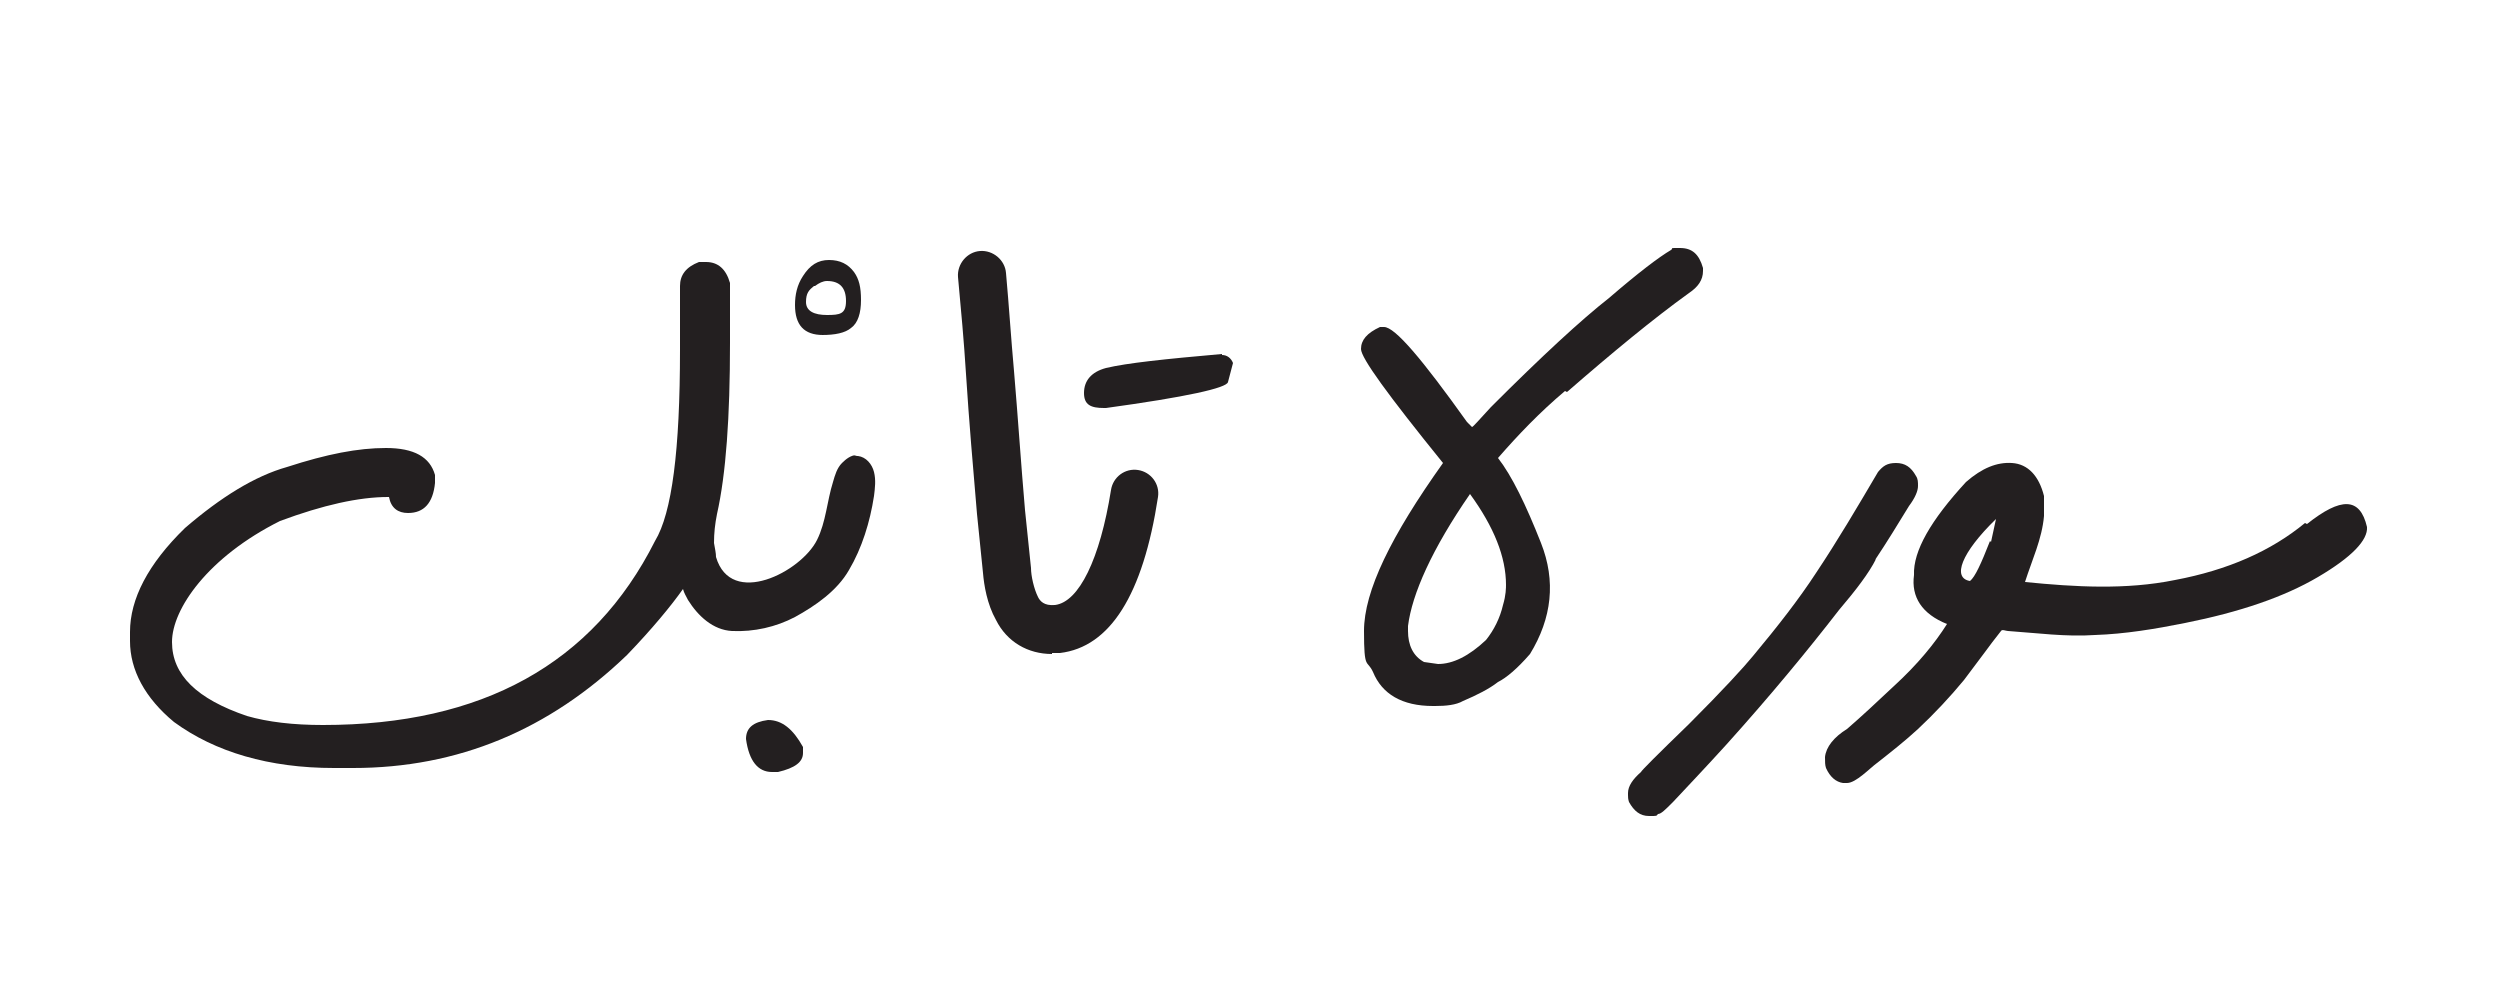 <svg xmlns="http://www.w3.org/2000/svg" xmlns:xlink="http://www.w3.org/1999/xlink" id="Layer_1" data-name="Layer 1" viewBox="0 0 250 100"><defs><style>      .cls-1 {        clip-path: url(#clippath);      }      .cls-2 {        fill: none;      }      .cls-2, .cls-3 {        stroke-width: 0px;      }      .cls-3 {        fill: #231f20;      }    </style><clipPath id="clippath"><rect class="cls-2" x="-8.4" y="10.1" width="266.8" height="79.9"></rect></clipPath></defs><g class="cls-1"><path class="cls-3" d="M82.2,33.5c1.3,0,2.3-.2,2.9-.7.7-.5,1-1.5,1-2.8s-.2-2.1-.7-2.8c-.6-.8-1.4-1.2-2.5-1.2s-1.9.5-2.6,1.6c-.6.9-.8,1.9-.8,2.9,0,2,.9,3,2.8,3M81.5,28.6c.4-.3.8-.5,1.2-.5,1.3,0,1.9.7,1.9,2s-.6,1.4-1.9,1.4-2.1-.4-2.1-1.3.3-1.2.8-1.6"></path><path class="cls-3" d="M85.7,45.5c-.6,0-1.1.4-1.5.8-.5.5-.7,1.2-.9,1.9-.6,1.9-.7,4-1.6,5.8-1.6,3.2-8.6,6.8-10.1,1.7,0-.4-.1-.8-.2-1.4,0-1,.1-1.9.3-2.9.9-4,1.3-9.7,1.3-17.1v-5.9c0,0,0-.1,0-.1-.4-1.4-1.2-2.1-2.4-2.1h-.7c-1.3.5-1.9,1.3-1.9,2.4v.7c0,0,0,5.7,0,5.7,0,10-.8,16.3-2.5,19.1-6.2,12.3-17.3,18.4-33.2,18.4h0c-3,0-5.5-.3-7.6-.9-5-1.7-7.5-4.1-7.5-7.4s3.6-8.5,10.8-12.1c4.3-1.6,7.9-2.4,10.8-2.4h.1c.2,1.1.9,1.6,1.9,1.6,1.6,0,2.5-1,2.7-3v-.8c-.5-1.8-2.1-2.7-4.9-2.7s-5.9.6-9.9,1.9c-3.2.9-6.6,3-10.2,6.1-3.7,3.6-5.5,7.1-5.5,10.4v.9c0,2.9,1.5,5.7,4.4,8.1,4.1,3,9.5,4.6,16,4.6h1.9c10.5,0,19.6-3.8,27.4-11.3,2.5-2.6,4.4-4.9,5.6-6.6.1.4.3.7.5,1.1,1,1.6,2.5,3,4.4,3.1,2.2.1,4.4-.4,6.3-1.4,2-1.1,4.2-2.6,5.4-4.7,1.3-2.2,2.1-4.8,2.5-7.4.1-.8.2-1.6,0-2.4-.2-.8-.8-1.5-1.6-1.6-.1,0-.3,0-.4,0"></path><path class="cls-3" d="M76.8,72c-1.5.2-2.2.8-2.2,1.9.3,2.2,1.2,3.3,2.6,3.3h.6c1.7-.4,2.5-1,2.5-1.9v-.6c-1-1.8-2.1-2.7-3.5-2.7"></path><path class="cls-3" d="M156.7,39.2c4.6-4,8.6-7.3,12.2-9.9.9-.6,1.4-1.3,1.4-2.2v-.3c-.4-1.4-1.1-2-2.3-2s-.6,0-.9.2c-1.2.7-3.3,2.3-6.2,4.8-2.8,2.2-6.7,5.8-11.8,10.9-1.2,1.3-1.8,2-1.9,2l-.5-.5c-4.5-6.3-7.2-9.5-8.3-9.5h-.4c-1.3.6-1.9,1.3-1.9,2.2h0c0,.9,2.7,4.6,8.2,11.4-5.2,7.3-7.9,12.8-7.9,16.8s.3,2.8.9,4.1c.9,2.2,2.9,3.4,6,3.4h.2c1.1,0,2.1-.1,2.8-.5,1.4-.6,2.6-1.2,3.5-1.9.8-.4,1.9-1.3,3.2-2.8,2.2-3.6,2.6-7.3,1.1-11.1-1.5-3.8-2.9-6.7-4.3-8.5h0c2-2.3,4.2-4.6,6.7-6.7M150.6,58.4c0,.4,0,1.1-.3,2.1-.3,1.3-.9,2.5-1.7,3.5-1.7,1.6-3.3,2.4-4.8,2.4l-1.4-.2c-1.1-.6-1.6-1.7-1.6-3.1v-.5c.4-3.2,2.4-7.7,6.2-13.2h0c2.4,3.3,3.6,6.3,3.6,9.1"></path><path class="cls-3" d="M187.5,56c1.2-1.8,2.3-3.6,3.4-5.4.6-.8.9-1.5.9-2h0c0-.4,0-.7-.2-1-.5-.9-1.1-1.3-2-1.3s-1.3.3-1.8.9c-2,3.4-4,6.8-6.2,10.1-1.7,2.6-3.8,5.3-6.3,8.3-.9,1.1-3,3.4-6.4,6.8-3.2,3.1-4.8,4.7-4.8,4.8-.8.7-1.3,1.4-1.3,2.1v.2c0,.2,0,.4.1.7.5.9,1.1,1.4,2,1.4s.7,0,.9-.2c.3,0,.7-.4,1.5-1.2,1.5-1.6,3.3-3.5,5.3-5.7,4.5-5,8.2-9.5,11.3-13.5,1.7-2,3-3.7,3.7-5.1"></path><path class="cls-3" d="M230.5,52.3c-3.4,2.8-7.7,4.7-13,5.7-4.9,1-10,.7-15,.2.7-2.2,1.7-4.3,1.9-6.6,0-.6,0-1.3,0-2-.5-2-1.6-3.2-3.2-3.3-1.5-.1-3,.5-4.6,1.9-3.5,3.8-5.3,6.9-5.2,9.3-.3,2.2.8,3.9,3.3,4.9-1.2,1.9-2.9,4-5.3,6.2-1.7,1.6-3.2,3-4.7,4.3-1.3.8-2.1,1.8-2.2,2.8h0c0,.5,0,.8.1,1.1.4.9,1,1.4,1.7,1.5,0,0,.4,0,.4,0,.9,0,2.3-1.5,3-2,1.4-1.1,2.8-2.2,4.1-3.4,1.6-1.5,3.2-3.2,4.6-4.9.7-.9,1.4-1.9,2.1-2.8.6-.8.8-1.1,1.6-2.1.1-.2.5,0,.7,0,2.9.2,5.8.6,8.7.4,3-.1,6-.6,9-1.2,5.5-1.1,9.9-2.6,13.3-4.6,3.4-2,5-3.7,4.9-5h0c-.7-3-2.6-3-6-.3M199,54.1c-.9,2.3-1.5,3.6-2,4-1.8-.3-.9-2.8,2.6-6.2l-.5,2.3Z"></path><path class="cls-3" d="M122.2,35.4c-5.7.5-9.5.9-11.6,1.4-1.5.4-2.2,1.3-2.2,2.5s.7,1.5,2,1.5h.2c8-1.1,12.1-2,12.2-2.6l.5-1.9c-.2-.5-.6-.8-1.1-.8"></path><path class="cls-3" d="M105.2,65.4c-2.4,0-4.5-1.2-5.6-3.4-.9-1.6-1.2-3.5-1.3-4.7-.2-2-.4-3.9-.6-5.9-.4-4.7-.8-9.3-1.1-14-.2-3.2-.5-6.5-.8-9.7-.1-1.3.9-2.5,2.2-2.6,1.3-.1,2.5.9,2.6,2.2.3,3.3.5,6.5.8,9.8.4,4.7.7,9.3,1.1,13.9.2,1.9.4,3.9.6,5.8,0,.8.3,2.1.7,2.9.2.4.6.9,1.7.8,2.4-.3,4.5-4.6,5.6-11.5.2-1.3,1.4-2.2,2.7-2,1.3.2,2.2,1.4,2,2.7-1.5,9.8-4.8,15-9.8,15.6-.3,0-.6,0-.8,0"></path></g></svg>